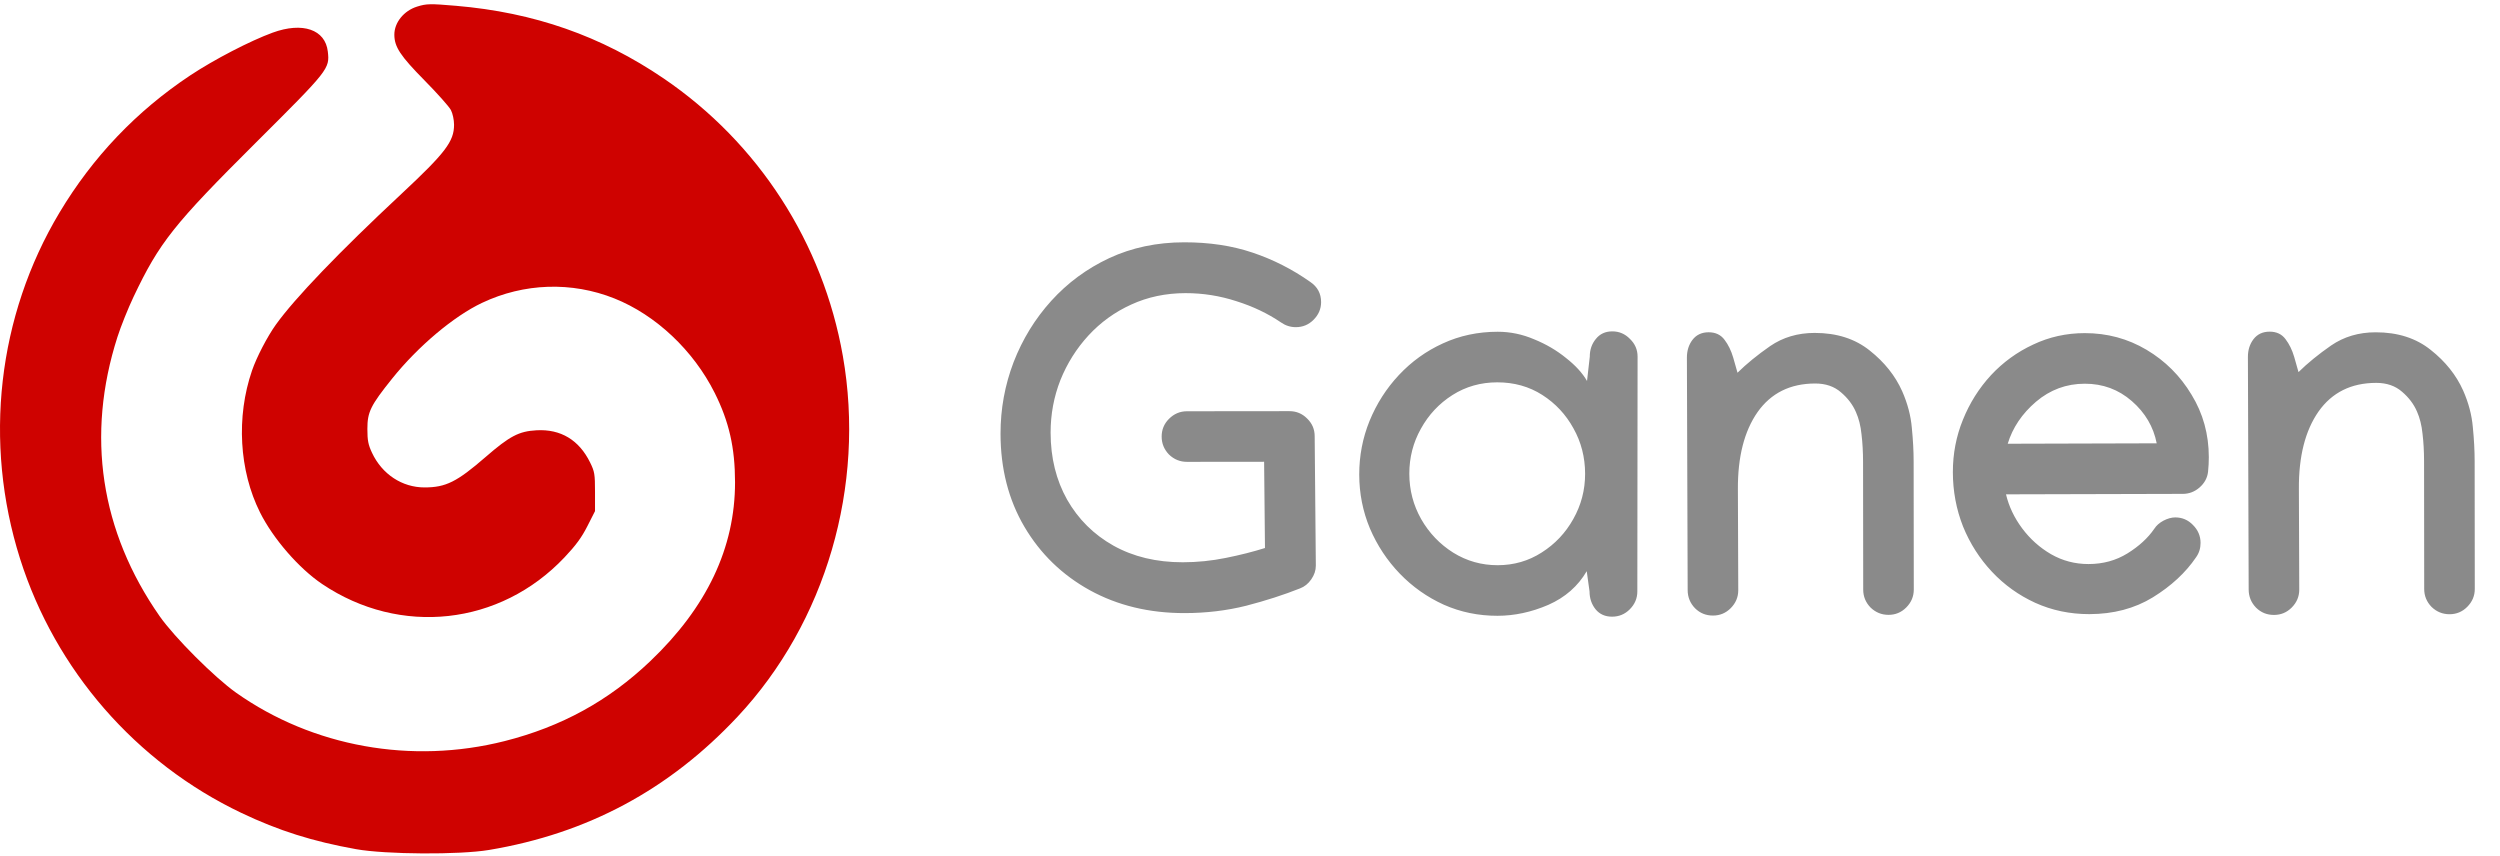 <?xml version="1.0" encoding="UTF-8"?> <svg xmlns="http://www.w3.org/2000/svg" width="184" height="63" viewBox="0 0 184 63" fill="none"> <path d="M73.639 31.922C73.637 30.098 73.958 28.341 74.602 26.653C75.257 24.964 76.18 23.462 77.37 22.145C78.573 20.816 79.999 19.765 81.648 18.994C83.311 18.223 85.147 17.836 87.157 17.834C89.007 17.832 90.682 18.084 92.184 18.591C93.699 19.099 95.115 19.817 96.431 20.746C96.965 21.105 97.233 21.602 97.233 22.235C97.234 22.731 97.048 23.166 96.676 23.538C96.317 23.898 95.883 24.079 95.374 24.079C94.977 24.08 94.61 23.962 94.275 23.727C93.306 23.07 92.214 22.55 90.997 22.167C89.78 21.771 88.533 21.574 87.255 21.575C85.803 21.577 84.469 21.858 83.253 22.418C82.05 22.965 81.002 23.723 80.11 24.692C79.23 25.649 78.542 26.742 78.047 27.971C77.564 29.2 77.324 30.491 77.325 31.844C77.327 33.693 77.732 35.337 78.541 36.776C79.361 38.214 80.498 39.342 81.951 40.16C83.416 40.977 85.117 41.385 87.053 41.383C88.12 41.382 89.175 41.275 90.218 41.063C91.272 40.851 92.234 40.608 93.102 40.334L93.039 33.986L87.361 33.992C86.853 33.992 86.412 33.813 86.039 33.454C85.679 33.082 85.498 32.641 85.498 32.132C85.497 31.624 85.677 31.189 86.036 30.829C86.408 30.456 86.849 30.269 87.357 30.269L94.897 30.261C95.406 30.26 95.84 30.439 96.2 30.799C96.573 31.158 96.76 31.593 96.76 32.101L96.845 41.614L96.845 41.633C96.846 41.98 96.734 42.315 96.511 42.638C96.288 42.961 96.009 43.185 95.674 43.309C94.484 43.782 93.168 44.206 91.729 44.58C90.29 44.941 88.776 45.123 87.188 45.124C84.581 45.127 82.254 44.565 80.205 43.438C78.168 42.311 76.566 40.755 75.397 38.771C74.228 36.786 73.642 34.504 73.639 31.922ZM110.23 24.417C111.148 24.416 112.042 24.601 112.911 24.972C113.792 25.331 114.575 25.79 115.258 26.347C115.954 26.892 116.469 27.457 116.805 28.04L117.008 26.252C117.007 25.743 117.156 25.309 117.453 24.949C117.75 24.576 118.154 24.389 118.662 24.389C119.171 24.388 119.606 24.574 119.966 24.946C120.339 25.305 120.526 25.739 120.526 26.248L120.526 26.285L120.508 43.524C120.509 44.033 120.323 44.473 119.951 44.846C119.591 45.206 119.157 45.387 118.648 45.387C118.14 45.388 117.736 45.208 117.438 44.849C117.14 44.477 116.99 44.036 116.99 43.528L116.783 42.039C116.139 43.144 115.197 43.97 113.956 44.518C112.716 45.053 111.469 45.321 110.215 45.322C108.813 45.324 107.497 45.052 106.268 44.508C105.039 43.95 103.958 43.188 103.026 42.221C102.095 41.254 101.361 40.145 100.826 38.892C100.303 37.639 100.041 36.317 100.04 34.927C100.038 33.55 100.291 32.234 100.799 30.98C101.318 29.713 102.037 28.59 102.954 27.608C103.884 26.614 104.963 25.837 106.191 25.277C107.431 24.705 108.778 24.418 110.23 24.417ZM116.664 34.872C116.662 33.655 116.376 32.539 115.804 31.522C115.244 30.505 114.48 29.686 113.511 29.067C112.542 28.448 111.437 28.139 110.196 28.14C108.98 28.141 107.882 28.453 106.902 29.074C105.923 29.696 105.148 30.522 104.578 31.553C104.009 32.571 103.724 33.676 103.726 34.867C103.727 36.071 104.02 37.188 104.604 38.217C105.189 39.234 105.971 40.053 106.953 40.672C107.946 41.291 109.039 41.6 110.23 41.599C111.421 41.598 112.501 41.286 113.468 40.665C114.448 40.043 115.223 39.223 115.792 38.205C116.374 37.174 116.665 36.063 116.664 34.872ZM127.881 27.432C128.55 26.773 129.35 26.121 130.28 25.474C131.222 24.828 132.314 24.504 133.555 24.503C135.181 24.501 136.534 24.934 137.615 25.801C138.695 26.656 139.491 27.654 140.001 28.796C140.399 29.701 140.636 30.601 140.711 31.494C140.799 32.375 140.844 33.207 140.844 33.989L140.855 43.389C140.855 43.898 140.67 44.339 140.298 44.712C139.938 45.072 139.504 45.253 138.995 45.253C138.487 45.254 138.046 45.074 137.673 44.715C137.313 44.343 137.132 43.902 137.132 43.394L137.121 33.993C137.12 33.261 137.082 32.584 137.007 31.964C136.945 31.343 136.807 30.797 136.596 30.326C136.36 29.78 135.993 29.297 135.496 28.875C134.999 28.441 134.366 28.225 133.597 28.226C131.76 28.228 130.346 28.93 129.354 30.334C128.376 31.738 127.894 33.631 127.909 36.013L127.936 43.441C127.936 43.95 127.75 44.391 127.379 44.763C127.019 45.124 126.585 45.304 126.076 45.305C125.555 45.305 125.114 45.126 124.754 44.766C124.393 44.394 124.213 43.948 124.212 43.426L124.156 26.319C124.156 25.81 124.292 25.375 124.564 25.015C124.849 24.643 125.246 24.456 125.755 24.455C126.264 24.455 126.655 24.641 126.929 25.013C127.202 25.372 127.413 25.806 127.563 26.315L127.881 27.432ZM153.437 24.518C155.087 24.516 156.602 24.924 157.98 25.741C159.359 26.559 160.465 27.662 161.298 29.051C162.143 30.428 162.567 31.96 162.569 33.648C162.569 33.995 162.551 34.349 162.514 34.709C162.465 35.168 162.254 35.56 161.882 35.883C161.523 36.193 161.113 36.349 160.654 36.349L147.642 36.383C147.854 37.276 148.252 38.113 148.836 38.894C149.42 39.675 150.128 40.308 150.96 40.791C151.805 41.274 152.723 41.515 153.716 41.514C154.784 41.513 155.739 41.251 156.582 40.729C157.426 40.206 158.083 39.604 158.553 38.921C158.702 38.685 158.925 38.486 159.223 38.324C159.533 38.163 159.825 38.082 160.098 38.081C160.606 38.081 161.041 38.266 161.401 38.638C161.774 39.01 161.961 39.451 161.961 39.959C161.962 40.357 161.85 40.71 161.627 41.021C160.859 42.151 159.799 43.133 158.447 43.966C157.108 44.786 155.551 45.197 153.776 45.2C152.349 45.201 151.021 44.923 149.791 44.366C148.575 43.809 147.513 43.047 146.606 42.08C145.699 41.113 144.99 40.003 144.48 38.75C143.982 37.485 143.732 36.151 143.731 34.749C143.729 33.396 143.976 32.111 144.471 30.894C144.966 29.665 145.654 28.572 146.534 27.616C147.426 26.659 148.462 25.907 149.64 25.36C150.818 24.8 152.084 24.519 153.437 24.518ZM158.733 32.628C158.495 31.412 157.886 30.377 156.905 29.522C155.923 28.666 154.769 28.239 153.441 28.241C152.088 28.242 150.891 28.684 149.85 29.567C148.82 30.449 148.127 31.48 147.768 32.659L158.733 32.628ZM169.17 27.386C169.84 26.727 170.639 26.075 171.57 25.428C172.512 24.782 173.604 24.458 174.845 24.457C176.471 24.455 177.824 24.888 178.904 25.756C179.985 26.611 180.781 27.609 181.291 28.75C181.689 29.655 181.926 30.555 182.001 31.448C182.089 32.33 182.133 33.161 182.134 33.943L182.144 43.344C182.145 43.853 181.959 44.293 181.587 44.666C181.228 45.026 180.794 45.207 180.285 45.207C179.776 45.208 179.335 45.029 178.963 44.669C178.602 44.297 178.422 43.857 178.421 43.348L178.411 33.947C178.41 33.215 178.372 32.538 178.297 31.918C178.234 31.297 178.097 30.752 177.886 30.28C177.649 29.734 177.283 29.251 176.786 28.829C176.289 28.396 175.656 28.179 174.886 28.18C173.049 28.182 171.635 28.885 170.644 30.288C169.665 31.692 169.183 33.585 169.198 35.968L169.225 43.395C169.226 43.904 169.04 44.345 168.668 44.718C168.309 45.078 167.875 45.258 167.366 45.259C166.844 45.26 166.404 45.08 166.043 44.721C165.683 44.349 165.503 43.902 165.502 43.381L165.446 26.273C165.445 25.764 165.581 25.33 165.854 24.969C166.139 24.597 166.536 24.41 167.045 24.41C167.554 24.409 167.945 24.595 168.218 24.967C168.492 25.326 168.703 25.761 168.853 26.269L169.17 27.386Z" fill="#8A8A8A"></path> <path fill-rule="evenodd" clip-rule="evenodd" d="M30.7 0.485C29.723 0.79 29.019 1.661 29.024 2.558C29.029 3.455 29.463 4.11 31.25 5.923C32.188 6.873 33.058 7.852 33.186 8.098C33.319 8.355 33.418 8.818 33.418 9.185C33.418 10.414 32.779 11.251 29.534 14.28C24.973 18.536 21.694 21.952 20.301 23.898C19.673 24.776 18.885 26.293 18.549 27.272C17.377 30.681 17.6 34.64 19.138 37.715C20.106 39.651 22 41.833 23.714 42.986C29.454 46.849 36.799 46.042 41.543 41.027C42.383 40.139 42.81 39.557 43.23 38.728L43.793 37.619V36.196C43.793 34.895 43.762 34.711 43.432 34.039C42.619 32.382 41.267 31.569 39.49 31.669C38.189 31.741 37.517 32.094 35.736 33.639C33.627 35.468 32.812 35.873 31.247 35.875C29.596 35.876 28.118 34.902 27.381 33.327C27.1 32.728 27.039 32.417 27.039 31.575C27.039 30.318 27.269 29.851 28.866 27.86C30.772 25.484 33.391 23.279 35.484 22.288C38.568 20.828 42.074 20.711 45.219 21.965C48.264 23.179 51.032 25.785 52.601 28.916C53.658 31.026 54.098 32.953 54.099 35.491C54.102 40.315 52.025 44.696 47.852 48.669C44.79 51.584 41.324 53.485 37.142 54.544C30.298 56.276 23.018 54.965 17.383 50.987C15.794 49.865 12.835 46.905 11.754 45.358C7.387 39.103 6.32 32.048 8.645 24.798C8.893 24.022 9.426 22.695 9.828 21.849C11.738 17.834 12.769 16.534 18.864 10.465C24.205 5.146 24.271 5.062 24.128 3.799C23.945 2.172 22.274 1.597 20.069 2.402C18.416 3.005 15.76 4.383 14.012 5.542C10.053 8.17 6.831 11.549 4.379 15.646C-0.178 23.259 -1.236 32.549 1.477 41.123C4.073 49.321 10.006 56.136 17.767 59.831C20.506 61.136 23.014 61.928 26.208 62.499C28.395 62.89 33.808 62.922 35.991 62.557C43.243 61.345 49.251 58.123 54.284 52.749C60.782 45.81 63.715 35.764 62.034 26.201C60.571 17.874 55.819 10.515 48.844 5.772C44.24 2.642 39.303 0.915 33.562 0.427C31.646 0.264 31.393 0.269 30.7 0.485Z" fill="#CF0200"></path> </svg> 